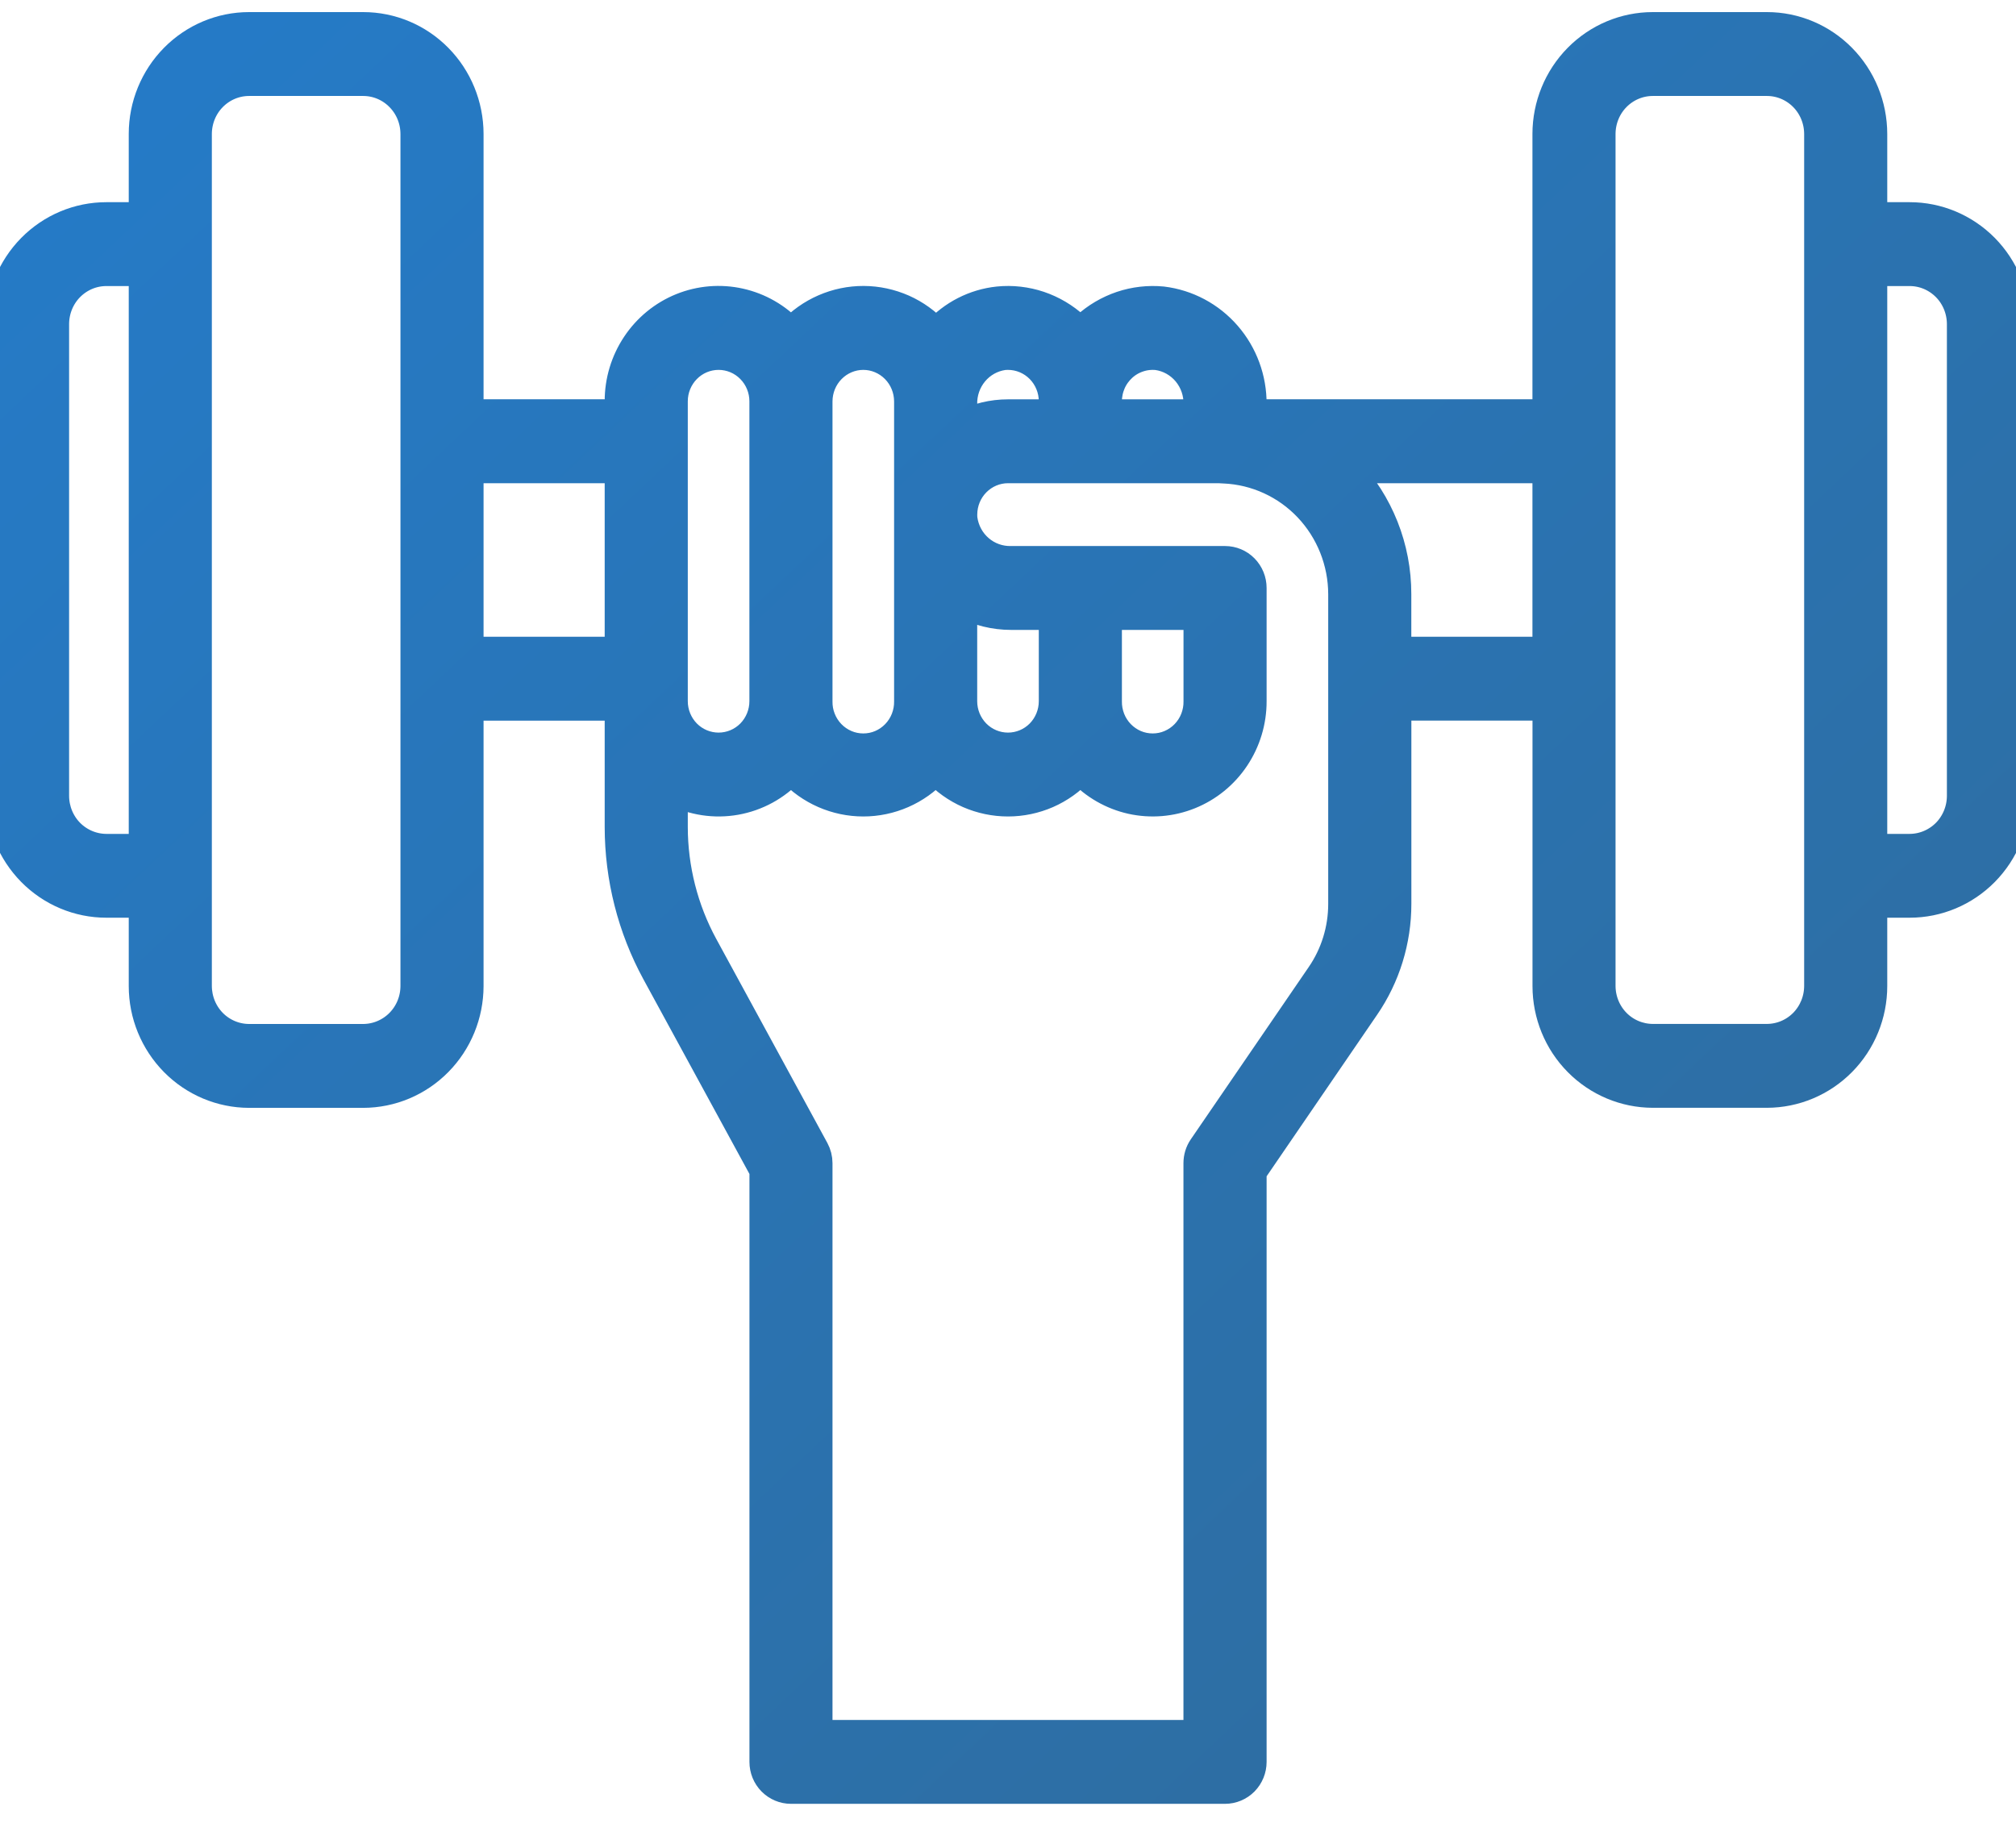 <?xml version="1.0" encoding="UTF-8"?> <svg xmlns="http://www.w3.org/2000/svg" width="36" height="33" viewBox="0 0 36 33" fill="none"> <path d="M34.102 3.861H33.451V2.391C33.45 1.88 33.25 1.391 32.894 1.03C32.538 0.669 32.056 0.466 31.553 0.466H29.514C29.01 0.466 28.528 0.669 28.172 1.03C27.816 1.391 27.616 1.88 27.615 2.391V7.381H22.368V7.222C22.372 6.766 22.21 6.324 21.913 5.982C21.616 5.639 21.204 5.42 20.758 5.366C20.51 5.342 20.259 5.371 20.023 5.45C19.787 5.53 19.569 5.658 19.384 5.827C19.352 5.857 19.322 5.887 19.292 5.919C19.263 5.887 19.232 5.857 19.2 5.827C19.015 5.658 18.798 5.529 18.561 5.449C18.325 5.37 18.074 5.341 17.826 5.366C17.4 5.41 17.006 5.612 16.717 5.932C16.552 5.752 16.352 5.607 16.129 5.508C15.906 5.41 15.666 5.358 15.423 5.357C15.18 5.356 14.939 5.406 14.716 5.503C14.492 5.6 14.291 5.743 14.124 5.922C13.879 5.659 13.562 5.477 13.213 5.399C12.864 5.321 12.501 5.351 12.169 5.485C11.838 5.619 11.554 5.851 11.354 6.151C11.154 6.451 11.047 6.804 11.048 7.166V7.381H8.385V2.391C8.384 1.88 8.184 1.391 7.828 1.03C7.472 0.669 6.99 0.466 6.486 0.466H4.447C3.944 0.466 3.462 0.669 3.106 1.03C2.75 1.391 2.549 1.88 2.549 2.391V3.861H1.898C1.395 3.861 0.913 4.064 0.557 4.425C0.201 4.786 0.001 5.275 0 5.786L0 14.216C0.001 14.726 0.201 15.215 0.557 15.576C0.913 15.937 1.395 16.14 1.898 16.14H2.549V17.611C2.549 18.121 2.75 18.61 3.106 18.971C3.462 19.332 3.944 19.535 4.447 19.536H6.486C6.99 19.535 7.472 19.332 7.828 18.971C8.184 18.61 8.384 18.121 8.385 17.611V12.621H11.053C11.053 12.631 11.053 12.643 11.055 12.653C11.051 12.675 11.049 12.697 11.048 12.718V14.771C11.049 15.68 11.276 16.574 11.709 17.37L13.633 20.903V31.467C13.633 31.599 13.684 31.726 13.777 31.82C13.869 31.913 13.994 31.966 14.125 31.966H21.876C22.006 31.966 22.132 31.913 22.224 31.82C22.316 31.726 22.368 31.599 22.368 31.467V20.931L24.384 17.984C24.755 17.444 24.953 16.801 24.953 16.143V12.62H27.616V17.61C27.616 18.12 27.816 18.61 28.172 18.97C28.528 19.331 29.011 19.534 29.514 19.535H31.553C32.056 19.534 32.539 19.331 32.895 18.97C33.251 18.61 33.451 18.12 33.451 17.61V16.14H34.102C34.605 16.14 35.088 15.937 35.444 15.576C35.8 15.215 36 14.726 36 14.216V5.786C36 5.275 35.799 4.786 35.444 4.425C35.087 4.064 34.605 3.861 34.102 3.861ZM19.784 7.167C19.784 7.054 19.808 6.942 19.853 6.838C19.898 6.734 19.965 6.642 20.047 6.566C20.13 6.489 20.228 6.432 20.334 6.397C20.44 6.361 20.553 6.349 20.664 6.36C20.868 6.389 21.053 6.493 21.186 6.652C21.319 6.812 21.389 7.015 21.384 7.223V7.382H19.736C19.768 7.315 19.784 7.241 19.784 7.167ZM17.92 6.36C17.947 6.357 17.974 6.356 18 6.356C18.212 6.356 18.416 6.442 18.566 6.594C18.715 6.746 18.8 6.952 18.8 7.167C18.8 7.241 18.816 7.315 18.848 7.382H18C17.722 7.382 17.448 7.448 17.2 7.574V7.223C17.195 7.015 17.265 6.812 17.398 6.652C17.53 6.493 17.716 6.389 17.92 6.36ZM18.8 12.523C18.8 12.738 18.716 12.944 18.566 13.097C18.416 13.249 18.212 13.334 18 13.334C17.788 13.334 17.584 13.249 17.434 13.097C17.284 12.944 17.2 12.738 17.2 12.523V10.79C17.465 10.928 17.758 11 18.055 11H18.8V12.523ZM15.416 6.356C15.628 6.356 15.831 6.442 15.981 6.594C16.131 6.746 16.215 6.952 16.216 7.167V12.523C16.218 12.631 16.198 12.738 16.159 12.838C16.12 12.938 16.061 13.029 15.987 13.106C15.912 13.183 15.824 13.244 15.726 13.286C15.628 13.328 15.522 13.349 15.416 13.349C15.31 13.349 15.204 13.328 15.107 13.286C15.008 13.244 14.92 13.183 14.845 13.106C14.771 13.029 14.712 12.938 14.673 12.838C14.633 12.738 14.614 12.631 14.616 12.523V7.167C14.617 6.952 14.701 6.746 14.851 6.594C15.001 6.442 15.204 6.356 15.416 6.356ZM12.032 7.167C12.032 6.952 12.116 6.746 12.266 6.594C12.416 6.441 12.62 6.356 12.832 6.356C13.044 6.356 13.248 6.441 13.398 6.594C13.548 6.746 13.632 6.952 13.632 7.167V12.523C13.632 12.738 13.548 12.944 13.398 13.097C13.248 13.249 13.044 13.334 12.832 13.334C12.62 13.334 12.416 13.249 12.266 13.097C12.116 12.944 12.032 12.738 12.032 12.523V7.167ZM1.898 15.143C1.656 15.142 1.424 15.044 1.252 14.871C1.081 14.697 0.985 14.461 0.984 14.216V5.786C0.985 5.54 1.081 5.304 1.252 5.131C1.424 4.957 1.656 4.859 1.898 4.859H2.549V15.143H1.898ZM7.401 17.611C7.4 17.857 7.304 18.092 7.132 18.266C6.961 18.439 6.729 18.537 6.486 18.538H4.447C4.205 18.537 3.973 18.44 3.801 18.266C3.63 18.092 3.534 17.857 3.533 17.611V2.391C3.534 2.145 3.63 1.909 3.801 1.736C3.973 1.562 4.205 1.464 4.447 1.464H6.486C6.729 1.464 6.961 1.562 7.132 1.736C7.304 1.909 7.4 2.145 7.401 2.391V17.611ZM8.385 8.38H11.048V11.622H8.385V8.38ZM23.968 16.144C23.968 16.599 23.831 17.043 23.574 17.416L21.47 20.49C21.413 20.573 21.383 20.673 21.383 20.775V30.968H14.616V20.774C14.616 20.69 14.595 20.607 14.555 20.533L12.57 16.887C12.218 16.239 12.033 15.511 12.032 14.771V14.138C12.373 14.313 12.762 14.372 13.139 14.305C13.516 14.238 13.862 14.05 14.124 13.767C14.29 13.945 14.49 14.088 14.713 14.185C14.935 14.282 15.174 14.332 15.416 14.332C15.658 14.332 15.897 14.282 16.119 14.185C16.342 14.088 16.542 13.945 16.708 13.767C16.874 13.945 17.074 14.088 17.296 14.185C17.519 14.282 17.758 14.332 18 14.332C18.242 14.332 18.481 14.282 18.704 14.185C18.926 14.088 19.126 13.945 19.292 13.767C19.537 14.03 19.855 14.212 20.203 14.29C20.552 14.367 20.915 14.337 21.246 14.203C21.578 14.069 21.862 13.838 22.062 13.538C22.262 13.238 22.369 12.885 22.368 12.523V10.501C22.368 10.368 22.316 10.242 22.224 10.148C22.132 10.054 22.006 10.002 21.876 10.002H18.056C17.851 10.007 17.65 9.936 17.493 9.801C17.336 9.667 17.234 9.478 17.205 9.272C17.202 9.247 17.201 9.221 17.201 9.196V9.185C17.203 8.971 17.287 8.767 17.437 8.616C17.587 8.465 17.789 8.38 18 8.38H21.767L21.855 8.385H21.861C22.427 8.41 22.962 8.655 23.355 9.07C23.747 9.485 23.967 10.037 23.968 10.612V16.144V16.144ZM19.784 11H21.384V12.523C21.386 12.631 21.366 12.738 21.327 12.838C21.288 12.938 21.229 13.029 21.155 13.106C21.08 13.183 20.992 13.244 20.893 13.286C20.796 13.328 20.69 13.349 20.584 13.349C20.478 13.349 20.372 13.328 20.274 13.286C20.176 13.244 20.088 13.183 20.013 13.106C19.939 13.029 19.88 12.938 19.841 12.838C19.802 12.738 19.782 12.631 19.784 12.523V11ZM24.952 11.622V10.611C24.953 9.779 24.636 8.98 24.068 8.38H27.615V11.622H24.952ZM32.467 17.61C32.466 17.856 32.37 18.091 32.199 18.265C32.027 18.439 31.795 18.536 31.553 18.537H29.514C29.271 18.536 29.039 18.439 28.867 18.265C28.696 18.091 28.6 17.856 28.599 17.61V2.391C28.6 2.145 28.696 1.909 28.867 1.736C29.039 1.562 29.271 1.464 29.514 1.464H31.553C31.795 1.464 32.027 1.562 32.199 1.736C32.37 1.909 32.466 2.145 32.467 2.391V17.611V17.61ZM35.016 14.216C35.015 14.461 34.919 14.697 34.748 14.871C34.576 15.044 34.344 15.142 34.102 15.143H33.451V4.859H34.102C34.344 4.859 34.576 4.957 34.748 5.131C34.919 5.304 35.015 5.54 35.016 5.786V14.216Z" fill="url(#paint0_linear)" stroke="url(#paint1_linear)" stroke-width="0.5"></path> <defs> <linearGradient id="paint0_linear" x1="-3.176" y1="0.466" x2="34.855" y2="40.751" gradientUnits="userSpaceOnUse"> <stop stop-color="#247CCB"></stop> <stop offset="1" stop-color="#316995"></stop> </linearGradient> <linearGradient id="paint1_linear" x1="-3.176" y1="0.466" x2="34.855" y2="40.751" gradientUnits="userSpaceOnUse"> <stop stop-color="#247CCB"></stop> <stop offset="1" stop-color="#316995"></stop> </linearGradient> </defs> </svg> 